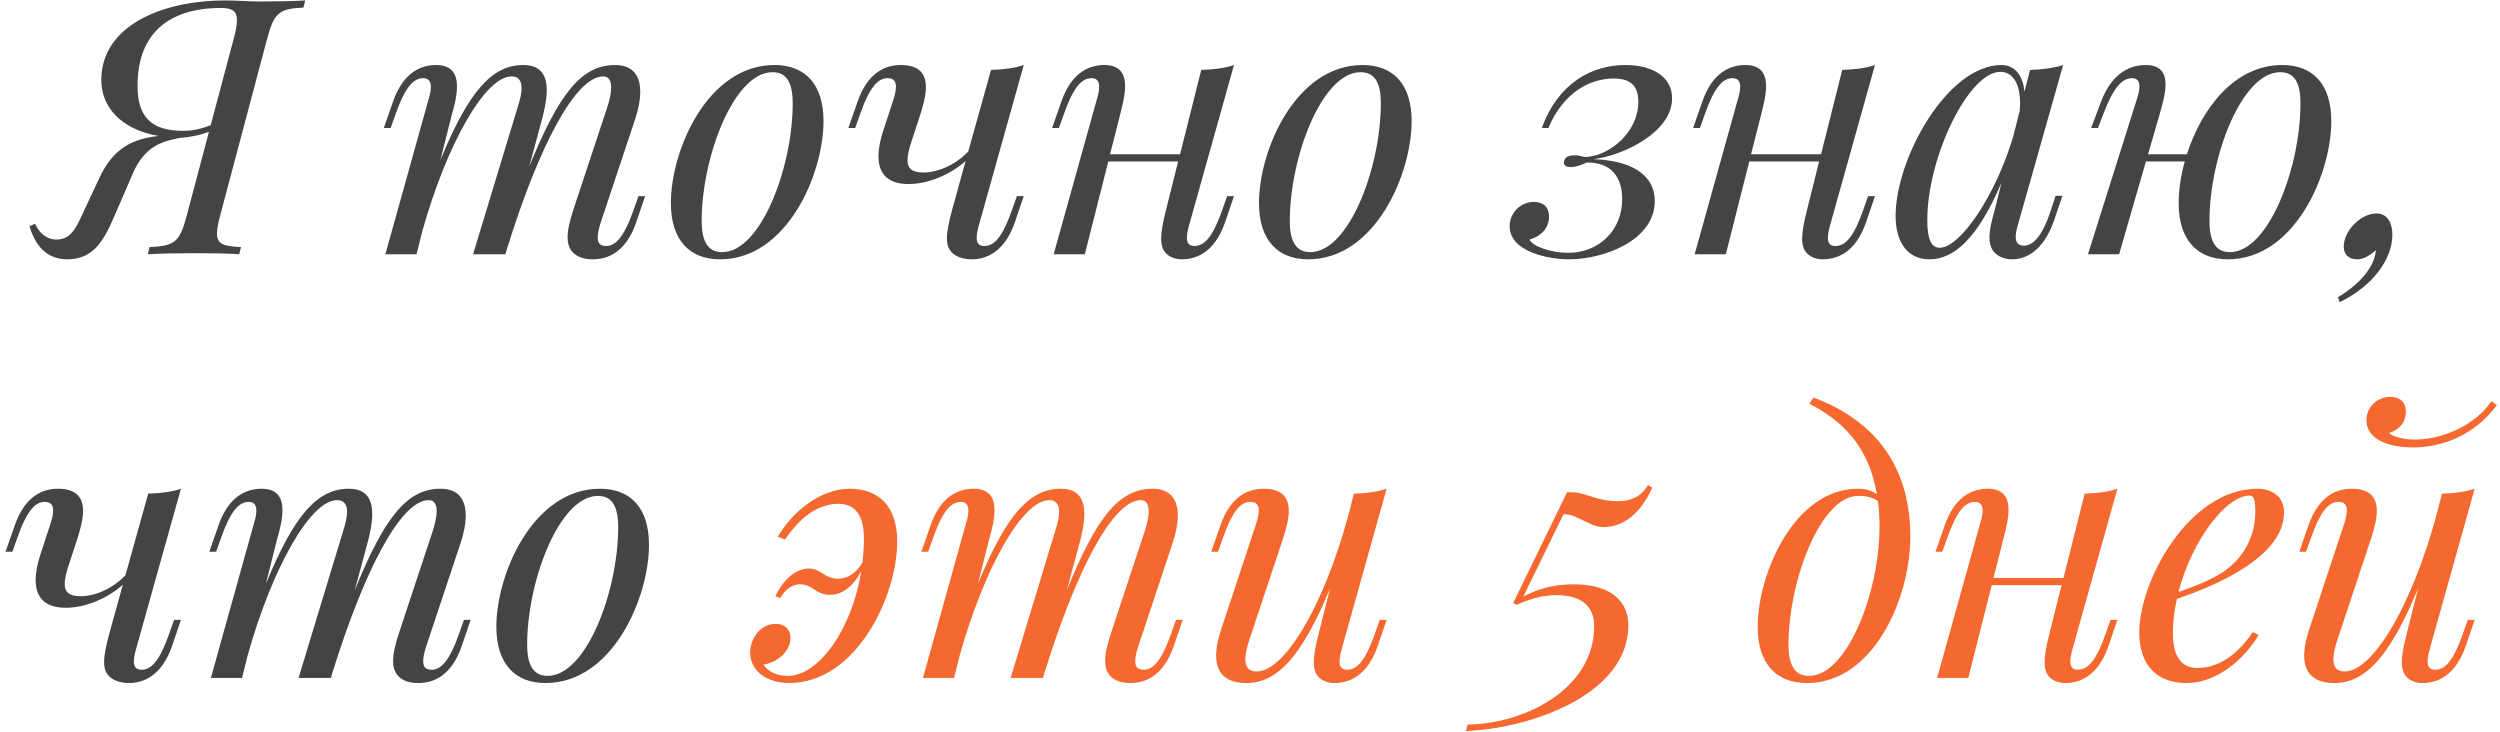 <?xml version="1.0" encoding="UTF-8"?> <svg xmlns="http://www.w3.org/2000/svg" width="413" height="121" viewBox="0 0 413 121" fill="none"><path d="M13.061 36.564L16.474 29.277C18.931 24.072 22.401 22.915 26.16 22.453C19.915 21.354 16.734 17.623 16.734 13.228C16.734 4.264 26.739 0.071 37.264 0.071C38.999 0.071 40.937 0.245 42.903 0.245C45.968 0.245 48.715 0.187 50.421 0.071L50.132 1.257C46.228 1.43 45.274 2.038 44.147 6.346L36.339 35.725C36.021 36.94 35.847 37.865 35.847 38.588C35.847 40.352 36.975 40.699 39.809 40.814L39.52 42C37.929 41.884 35.096 41.827 32.002 41.827C29.284 41.827 26.305 41.884 24.425 42L24.715 40.814C28.792 40.641 29.688 40.034 30.816 35.725L34.517 21.787C33.043 22.308 31.394 22.684 29.775 22.771C26.912 23.32 23.905 24.072 21.939 28.669L18.787 35.956C16.965 40.236 15.114 42.839 11.095 42.839C8.319 42.839 6.006 41.277 4.878 37.373L5.774 36.968C6.729 38.935 8.088 39.571 9.331 39.571C11.269 39.571 12.165 38.328 13.061 36.564ZM34.806 20.689L38.623 6.346C38.971 5.074 39.144 4.091 39.144 3.368C39.144 1.835 38.363 1.315 36.513 1.315C27.924 1.315 22.72 5.508 22.72 14.153C22.72 19.214 24.888 21.614 30.238 21.614C32.002 21.614 33.419 21.209 34.806 20.689ZM106.577 32.4L105.102 36.737C103.396 41.711 100.36 42.839 97.931 42.839C95.994 42.839 94.866 42.173 94.259 41.219C93.912 40.67 93.767 39.976 93.767 39.195C93.767 37.894 94.172 36.332 94.75 34.54L100.36 17.595C100.707 16.496 100.967 15.368 100.967 14.472C100.967 13.373 100.591 12.621 99.666 12.621C94.981 12.621 88.938 24.477 83.849 40.814L83.906 40.525L83.502 42H78.152L85.555 17.595C85.902 16.525 86.162 15.455 86.162 14.558C86.162 13.431 85.728 12.621 84.514 12.621C80.09 12.621 73.786 23.898 69.766 38.183L68.812 42H63.665L70.75 16.582C70.894 16.091 71.183 15.194 71.183 14.414C71.183 13.604 70.894 12.91 69.94 12.91C68.205 12.91 66.846 14.587 65.313 18.954L64.533 21.151H63.405L64.909 16.843C66.615 11.869 69.622 10.741 72.051 10.741C74.711 10.741 75.492 12.303 75.492 14.298C75.492 15.802 75.058 17.537 74.624 19.012L72.745 26.472C77.516 14.819 81.391 10.741 86.451 10.741C89.459 10.741 90.326 12.592 90.326 14.905C90.326 16.438 89.95 18.173 89.545 19.677L87.434 27.513C92.35 15.397 96.08 10.741 101.603 10.741C104.726 10.741 105.767 12.708 105.767 15.166C105.767 16.611 105.42 18.202 104.929 19.677L99.174 36.968C98.885 37.894 98.741 38.646 98.741 39.224C98.741 40.178 99.145 40.641 100.129 40.641C101.603 40.641 103.049 39.34 104.697 34.597L105.478 32.4H106.577ZM110.828 33.528C110.828 24.824 116.871 10.741 127.946 10.741C132.862 10.741 136.043 13.749 136.043 20.023C136.043 28.727 130.028 42.839 118.953 42.839C114.037 42.839 110.828 39.802 110.828 33.528ZM127.599 11.927C121.238 11.927 115.917 25.951 115.917 36.506C115.917 40.034 117.045 41.653 119.3 41.653C125.691 41.653 130.954 27.657 130.954 17.074C130.954 13.46 129.826 11.927 127.599 11.927ZM167.995 32.4H169.123L167.648 36.737C165.971 41.595 162.964 42.839 160.535 42.839C158.945 42.839 157.499 42.289 156.863 41.219C156.573 40.757 156.429 40.149 156.429 39.369C156.429 38.212 156.747 36.651 157.325 34.54L159.523 26.588C157.065 28.814 153.364 30.404 150.096 30.404C146.539 30.404 145.123 28.583 145.123 25.836C145.123 24.535 145.412 23.06 145.961 21.44L147.552 16.582C147.841 15.686 148.014 14.934 148.014 14.356C148.014 13.402 147.58 12.91 146.626 12.91C145.123 12.91 143.706 14.211 142.057 18.954L141.277 21.151H140.149L141.653 16.843C143.359 11.869 146.366 10.741 148.795 10.741C151.947 10.741 152.959 12.274 152.959 14.414C152.959 15.773 152.525 17.392 152.005 19.012L150.53 23.522C150.125 24.737 149.923 25.691 149.923 26.443C149.923 27.918 150.761 28.496 152.583 28.496C154.954 28.496 157.875 27.224 159.957 25.026L163.716 11.551C165.682 11.493 167.648 11.262 169.123 10.741L161.778 36.968C161.518 37.865 161.345 38.675 161.345 39.282C161.345 40.12 161.692 40.641 162.617 40.641C164.323 40.641 165.682 38.993 167.215 34.597L167.995 32.4ZM202.724 32.4H203.852L202.377 36.737C200.642 41.711 197.635 42.839 195.206 42.839C193.962 42.839 192.719 42.289 192.17 41.219C191.938 40.728 191.823 40.149 191.823 39.398C191.823 38.241 192.112 36.708 192.661 34.54L194.627 26.674H183.09L179.215 42H174.068L181.152 16.582C181.326 16.004 181.586 15.108 181.586 14.356C181.586 13.575 181.297 12.91 180.343 12.91C178.608 12.91 177.249 14.587 175.716 18.954L174.935 21.151H173.808L175.311 16.843C177.017 11.869 180.025 10.741 182.454 10.741C185.085 10.741 185.866 12.274 185.866 14.24C185.866 15.744 185.403 17.508 185.027 19.012L183.379 25.489H194.946L198.444 11.551C200.411 11.493 202.377 11.262 203.852 10.741L196.507 36.968C196.247 37.865 196.073 38.675 196.073 39.282C196.073 40.12 196.391 40.641 197.317 40.641C199.052 40.641 200.411 38.993 201.943 34.597L202.724 32.4ZM207.987 33.528C207.987 24.824 214.03 10.741 225.105 10.741C230.021 10.741 233.202 13.749 233.202 20.023C233.202 28.727 227.187 42.839 216.112 42.839C211.197 42.839 207.987 39.802 207.987 33.528ZM224.758 11.927C218.397 11.927 213.076 25.951 213.076 36.506C213.076 40.034 214.204 41.653 216.459 41.653C222.85 41.653 228.113 27.657 228.113 17.074C228.113 13.46 226.985 11.927 224.758 11.927ZM255.786 21.151H254.716C257.376 13.749 262.957 10.741 268.509 10.741C273.078 10.741 276.229 12.737 276.229 16.235C276.229 21.816 268.277 25.662 263.246 26.298C268.885 26.472 273.367 28.496 273.367 33.238C273.367 39.629 265.097 42.839 259.169 42.839C255.959 42.839 249.395 41.653 249.395 37.373C249.395 35.176 251.159 33.354 253.414 33.354C254.889 33.354 255.901 34.193 255.901 35.783C255.901 37.431 254.831 38.993 252.663 39.571C253.183 40.728 256.335 41.769 259.024 41.769C264.229 41.769 267.988 37.981 267.988 32.891C267.988 29.335 266.224 26.79 262.118 26.848C261.309 27.253 260.297 27.6 259.458 27.6C259.14 27.6 258.359 27.542 258.359 26.877C258.359 26.79 258.359 26.703 258.388 26.616C258.562 25.951 259.053 25.662 260.181 25.662C261.193 25.662 261.251 25.922 262.003 25.922C262.118 25.922 262.263 25.922 262.436 25.894C266.109 25.489 270.649 21.759 270.649 16.843C270.649 14.096 269.29 12.968 266.571 12.968C262.957 12.968 258.388 14.992 255.786 21.151ZM308.616 32.4H309.744L308.269 36.737C306.534 41.711 303.527 42.839 301.098 42.839C299.854 42.839 298.611 42.289 298.061 41.219C297.83 40.728 297.714 40.149 297.714 39.398C297.714 38.241 298.004 36.708 298.553 34.54L300.519 26.674H288.982L285.107 42H279.96L287.044 16.582C287.218 16.004 287.478 15.108 287.478 14.356C287.478 13.575 287.189 12.91 286.235 12.91C284.5 12.91 283.141 14.587 281.608 18.954L280.827 21.151H279.699L281.203 16.843C282.909 11.869 285.917 10.741 288.345 10.741C290.977 10.741 291.758 12.274 291.758 14.24C291.758 15.744 291.295 17.508 290.919 19.012L289.271 25.489H300.837L304.336 11.551C306.303 11.493 308.269 11.262 309.744 10.741L302.399 36.968C302.139 37.865 301.965 38.675 301.965 39.282C301.965 40.12 302.283 40.641 303.209 40.641C304.943 40.641 306.303 38.993 307.835 34.597L308.616 32.4ZM340.713 32.342L339.238 36.679C337.503 41.422 334.727 42.839 332.414 42.839C330.939 42.839 329.754 42.231 329.147 41.277C328.8 40.67 328.655 39.976 328.655 39.195C328.655 37.749 329.147 36.101 329.58 34.482L330.65 30.173C326.746 39.311 322.843 42.839 318.737 42.839C315.006 42.839 313.156 39.86 313.156 35.667C313.156 26.183 321.686 10.741 330.65 10.741C332.732 10.741 334.207 12.332 334.438 15.166L335.364 11.551C337.272 11.493 339.238 11.262 340.829 10.741L333.426 36.911C333.282 37.431 332.992 38.328 332.992 39.108C332.992 39.918 333.31 40.583 334.323 40.583C335.855 40.583 337.388 39.108 338.862 34.54L339.585 32.342H340.713ZM332.559 22.626L333.657 18.317C333.686 17.855 333.715 17.421 333.715 17.016C333.715 13.893 332.559 11.869 330.448 11.869C325.243 11.869 318.39 25.894 318.39 36.361C318.39 39.745 319.141 40.93 320.443 40.93C323.768 40.93 329.609 32.486 332.559 22.626ZM354.853 25.489H361.273C363.644 18.115 369.022 10.741 377.032 10.741C381.948 10.741 385.129 13.749 385.129 20.023C385.129 28.727 379.114 42.839 368.039 42.839C363.123 42.839 359.914 39.802 359.914 33.528C359.914 31.445 360.261 29.074 360.926 26.674H354.506L350.082 42H344.935L352.945 16.582C353.147 15.975 353.436 15.05 353.436 14.298C353.436 13.517 353.147 12.91 352.222 12.91C350.516 12.91 349.07 14.587 347.422 18.954L346.583 21.151H345.455L347.075 16.843C348.954 11.869 352.048 10.741 354.477 10.741C356.993 10.741 357.745 12.129 357.745 13.951C357.745 15.513 357.195 17.392 356.733 19.012L354.853 25.489ZM368.386 41.653C374.777 41.653 380.039 27.657 380.039 17.074C380.039 13.46 378.912 11.927 376.685 11.927C370.323 11.927 365.003 25.951 365.003 36.506C365.003 40.034 366.131 41.653 368.386 41.653ZM386.517 49.923L386.227 49.113C389.958 46.858 392.271 44.024 392.502 41.335C391.548 42.173 390.478 42.839 389.408 42.839C387.991 42.839 387.182 42 387.182 40.757C387.182 38.212 389.9 35.263 392.618 35.263C394.469 35.263 395.22 36.968 395.22 38.732C395.22 42.839 391.982 47.263 386.517 49.923ZM28.763 102.4H29.891L28.416 106.737C26.739 111.595 23.732 112.839 21.303 112.839C19.712 112.839 18.266 112.289 17.63 111.219C17.341 110.757 17.196 110.149 17.196 109.369C17.196 108.212 17.515 106.65 18.093 104.54L20.291 96.588C17.833 98.814 14.131 100.405 10.864 100.405C7.307 100.405 5.89 98.583 5.89 95.836C5.89 94.534 6.179 93.06 6.729 91.44L8.319 86.582C8.608 85.686 8.782 84.934 8.782 84.356C8.782 83.402 8.348 82.91 7.394 82.91C5.89 82.91 4.473 84.211 2.825 88.954L2.044 91.151H0.916L2.42 86.843C4.126 81.869 7.134 80.741 9.562 80.741C12.714 80.741 13.726 82.274 13.726 84.414C13.726 85.773 13.293 87.392 12.772 89.011L11.297 93.522C10.893 94.737 10.69 95.691 10.69 96.443C10.69 97.918 11.529 98.496 13.351 98.496C15.722 98.496 18.642 97.224 20.724 95.026L24.483 81.551C26.45 81.493 28.416 81.262 29.891 80.741L22.546 106.969C22.286 107.865 22.112 108.675 22.112 109.282C22.112 110.12 22.459 110.641 23.384 110.641C25.091 110.641 26.45 108.993 27.982 104.597L28.763 102.4ZM77.747 102.4L76.273 106.737C74.567 111.711 71.53 112.839 69.101 112.839C67.164 112.839 66.036 112.173 65.429 111.219C65.082 110.67 64.937 109.976 64.937 109.195C64.937 107.894 65.342 106.332 65.921 104.54L71.53 87.595C71.877 86.496 72.138 85.368 72.138 84.472C72.138 83.373 71.762 82.621 70.836 82.621C66.152 82.621 60.108 94.477 55.019 110.814L55.077 110.525L54.672 112H49.322L56.725 87.595C57.072 86.525 57.332 85.455 57.332 84.558C57.332 83.431 56.899 82.621 55.684 82.621C51.26 82.621 44.956 93.898 40.937 108.183L39.983 112H34.835L41.92 86.582C42.065 86.091 42.354 85.195 42.354 84.414C42.354 83.604 42.065 82.91 41.11 82.91C39.375 82.91 38.016 84.587 36.484 88.954L35.703 91.151H34.575L36.079 86.843C37.785 81.869 40.792 80.741 43.221 80.741C45.882 80.741 46.662 82.303 46.662 84.298C46.662 85.802 46.228 87.537 45.795 89.011L43.915 96.472C48.686 84.819 52.561 80.741 57.622 80.741C60.629 80.741 61.496 82.592 61.496 84.905C61.496 86.438 61.12 88.173 60.716 89.677L58.605 97.513C63.52 85.397 67.251 80.741 72.774 80.741C75.897 80.741 76.938 82.708 76.938 85.166C76.938 86.611 76.591 88.202 76.099 89.677L70.345 106.969C70.056 107.894 69.911 108.646 69.911 109.224C69.911 110.178 70.316 110.641 71.299 110.641C72.774 110.641 74.22 109.34 75.868 104.597L76.648 102.4H77.747ZM81.998 103.527C81.998 94.824 88.042 80.741 99.117 80.741C104.032 80.741 107.213 83.749 107.213 90.023C107.213 98.727 101.199 112.839 90.124 112.839C85.208 112.839 81.998 109.802 81.998 103.527ZM98.77 81.927C92.408 81.927 87.087 95.951 87.087 106.506C87.087 110.034 88.215 111.653 90.471 111.653C96.861 111.653 102.124 97.657 102.124 87.074C102.124 83.46 100.996 81.927 98.77 81.927Z" fill="#444444"></path><path d="M129.681 89.127L128.496 88.665C130.809 84.703 135.378 80.741 140.409 80.741C145.151 80.741 148.217 83.633 148.217 89.445C148.217 98.554 141.421 112.839 130.346 112.839C126.847 112.839 123.927 110.93 123.927 107.807C123.927 105.552 125.546 103.065 128.149 103.065C129.797 103.065 130.578 104.135 130.578 105.378C130.578 107.663 128.438 109.398 126.124 109.802C126.905 110.93 128.149 111.653 130.144 111.653C135.262 111.653 140.727 103.99 142.289 94.361C140.814 97.05 139.021 98.265 137.084 98.265C134.77 98.265 134.25 96.53 132.168 96.53C131.098 96.53 129.97 97.021 128.9 98.785L128.091 98.496C129.508 95.547 131.59 93.927 133.585 93.927C135.667 93.927 136.187 95.604 138.443 95.604C139.773 95.604 141.248 94.997 142.491 92.886C142.636 91.585 142.722 90.255 142.722 88.896C142.722 84.876 141.045 83.228 138.559 83.228C135.725 83.228 132.717 84.703 129.681 89.127ZM195.379 102.4L193.905 106.737C192.198 111.711 189.162 112.839 186.733 112.839C184.796 112.839 183.668 112.173 183.061 111.219C182.714 110.67 182.569 109.976 182.569 109.195C182.569 107.894 182.974 106.332 183.552 104.54L189.162 87.595C189.509 86.496 189.769 85.368 189.769 84.472C189.769 83.373 189.394 82.621 188.468 82.621C183.784 82.621 177.74 94.477 172.651 110.814L172.709 110.525L172.304 112H166.954L174.357 87.595C174.704 86.525 174.964 85.455 174.964 84.558C174.964 83.431 174.531 82.621 173.316 82.621C168.892 82.621 162.588 93.898 158.569 108.183L157.614 112H152.467L159.552 86.582C159.696 86.091 159.986 85.195 159.986 84.414C159.986 83.604 159.696 82.91 158.742 82.91C157.007 82.91 155.648 84.587 154.116 88.954L153.335 91.151H152.207L153.711 86.843C155.417 81.869 158.424 80.741 160.853 80.741C163.513 80.741 164.294 82.303 164.294 84.298C164.294 85.802 163.86 87.537 163.427 89.011L161.547 96.472C166.318 84.819 170.193 80.741 175.253 80.741C178.261 80.741 179.128 82.592 179.128 84.905C179.128 86.438 178.752 88.173 178.348 89.677L176.237 97.513C181.152 85.397 184.883 80.741 190.406 80.741C193.529 80.741 194.57 82.708 194.57 85.166C194.57 86.611 194.223 88.202 193.731 89.677L187.977 106.969C187.688 107.894 187.543 108.646 187.543 109.224C187.543 110.178 187.948 110.641 188.931 110.641C190.406 110.641 191.851 109.34 193.5 104.597L194.28 102.4H195.379ZM229.067 102.4L227.592 106.737C225.857 111.711 222.85 112.839 220.421 112.839C219.177 112.839 217.934 112.289 217.385 111.219C217.153 110.728 217.038 110.149 217.038 109.398C217.038 108.241 217.327 106.708 217.876 104.54L219.756 97.108C215.013 108.646 210.907 112.839 205.905 112.839C202.348 112.839 200.902 111.046 200.902 108.27C200.902 106.997 201.22 105.494 201.77 103.874L207.495 86.582C207.784 85.686 207.958 84.934 207.958 84.356C207.958 83.402 207.524 82.91 206.57 82.91C205.066 82.91 203.649 84.211 202.001 88.954L201.22 91.151H200.093L201.596 86.843C203.302 81.869 206.31 80.741 208.739 80.741C211.891 80.741 212.903 82.274 212.903 84.414C212.903 85.773 212.469 87.392 211.948 89.011L206.31 105.956C205.905 107.171 205.731 108.154 205.731 108.906C205.731 110.294 206.367 110.93 207.611 110.93C212.18 110.93 218.628 100.289 222.763 85.079L223.659 81.551C225.626 81.493 227.592 81.262 229.067 80.741L221.722 106.969C221.462 107.865 221.288 108.675 221.288 109.282C221.288 110.12 221.635 110.641 222.561 110.641C224.267 110.641 225.626 108.993 227.158 104.597L227.939 102.4H229.067ZM272.239 80.134L272.962 80.568C271.14 84.529 268.451 87.074 264.836 87.074C262.726 87.074 260.47 84.963 258.619 84.963C258.504 84.963 258.388 84.963 258.272 84.992L251.651 98.554C254.022 97.311 256.509 96.53 259.95 96.53C266.282 96.53 269 99.45 269 103.296C269 114.949 252.345 120.415 242.166 120.762L242.455 119.692C251.535 119.634 263.362 114.024 263.362 103.412C263.362 100.405 261.54 98.323 257.145 98.323C255.728 98.323 253.646 98.496 250.581 99.913L249.973 99.624L258.88 81.32C262.06 81.146 263.246 82.794 267.352 82.794C269.29 82.794 271.082 82.158 272.239 80.134ZM298.9 66.688L299.594 65.676C309.079 69.233 315.585 76.346 315.585 88.665C315.585 98.727 309.57 112.839 298.495 112.839C293.579 112.839 290.37 109.802 290.37 103.527C290.37 94.824 296.413 80.741 306.939 80.741C308.385 80.741 309.339 81.146 310.062 81.638C308.674 73.454 304.076 69.348 298.9 66.688ZM298.842 111.653C305.233 111.653 310.495 97.657 310.495 87.074C310.495 85.541 310.409 84.125 310.235 82.794C309.483 82.216 308.5 81.927 306.939 81.927C300.78 81.927 295.459 95.951 295.459 106.506C295.459 110.034 296.587 111.653 298.842 111.653ZM348.665 102.4H349.793L348.318 106.737C346.583 111.711 343.576 112.839 341.147 112.839C339.903 112.839 338.66 112.289 338.111 111.219C337.879 110.728 337.764 110.149 337.764 109.398C337.764 108.241 338.053 106.708 338.602 104.54L340.569 96.674H329.031L325.156 112H320.009L327.093 86.582C327.267 86.004 327.527 85.108 327.527 84.356C327.527 83.575 327.238 82.91 326.284 82.91C324.549 82.91 323.19 84.587 321.657 88.954L320.876 91.151H319.749L321.252 86.843C322.958 81.869 325.966 80.741 328.395 80.741C331.026 80.741 331.807 82.274 331.807 84.24C331.807 85.744 331.344 87.508 330.968 89.011L329.32 95.489H340.887L344.385 81.551C346.352 81.493 348.318 81.262 349.793 80.741L342.448 106.969C342.188 107.865 342.014 108.675 342.014 109.282C342.014 110.12 342.332 110.641 343.258 110.641C344.993 110.641 346.352 108.993 347.884 104.597L348.665 102.4ZM372.174 104.424L373.128 104.887C370.815 108.848 366.246 112.839 361.215 112.839C356.415 112.839 353.407 109.976 353.407 104.482C353.407 95.894 361.677 80.741 372.926 80.741C375.355 80.741 377.321 82.043 377.321 84.645C377.321 91.874 366.449 96.617 359.624 98.93C359.191 100.809 358.959 102.747 358.959 104.655C358.959 108.675 360.55 110.352 363.037 110.352C365.899 110.352 369.138 108.848 372.174 104.424ZM371.625 81.869C367.75 81.869 362.082 89.301 359.885 97.802C363.355 96.588 366.217 95.373 367.952 93.985C370.815 91.758 372.579 88.433 372.579 84.529C372.579 82.274 372.232 81.869 371.625 81.869ZM411.587 66.283L412.484 66.919C408.753 71.98 403.317 73.917 398.633 73.917C395.481 73.917 390.941 73.021 390.941 69.406C390.941 67.18 392.763 65.56 394.902 65.56C396.435 65.56 397.447 66.399 397.447 68.047C397.447 69.782 396.319 71.025 394.671 71.546C395.249 72.095 396.955 72.616 398.922 72.616C403.317 72.616 408.753 70.418 411.587 66.283ZM408.811 102.4L407.336 106.737C405.601 111.711 402.594 112.839 400.165 112.839C398.922 112.839 397.678 112.289 397.129 111.219C396.898 110.728 396.782 110.149 396.782 109.398C396.782 108.241 397.071 106.708 397.621 104.54L399.5 97.108C394.758 108.646 390.652 112.839 385.649 112.839C382.092 112.839 380.647 111.046 380.647 108.27C380.647 106.997 380.965 105.494 381.514 103.874L387.24 86.582C387.529 85.686 387.702 84.934 387.702 84.356C387.702 83.402 387.268 82.91 386.314 82.91C384.811 82.91 383.394 84.211 381.745 88.954L380.965 91.151H379.837L381.341 86.843C383.047 81.869 386.054 80.741 388.483 80.741C391.635 80.741 392.647 82.274 392.647 84.414C392.647 85.773 392.213 87.392 391.693 89.011L386.054 105.956C385.649 107.171 385.476 108.154 385.476 108.906C385.476 110.294 386.112 110.93 387.355 110.93C391.924 110.93 398.372 100.289 402.507 85.079L403.404 81.551C405.37 81.493 407.336 81.262 408.811 80.741L401.466 106.969C401.206 107.865 401.033 108.675 401.033 109.282C401.033 110.12 401.38 110.641 402.305 110.641C404.011 110.641 405.37 108.993 406.903 104.597L407.683 102.4H408.811Z" fill="#F56830"></path></svg> 